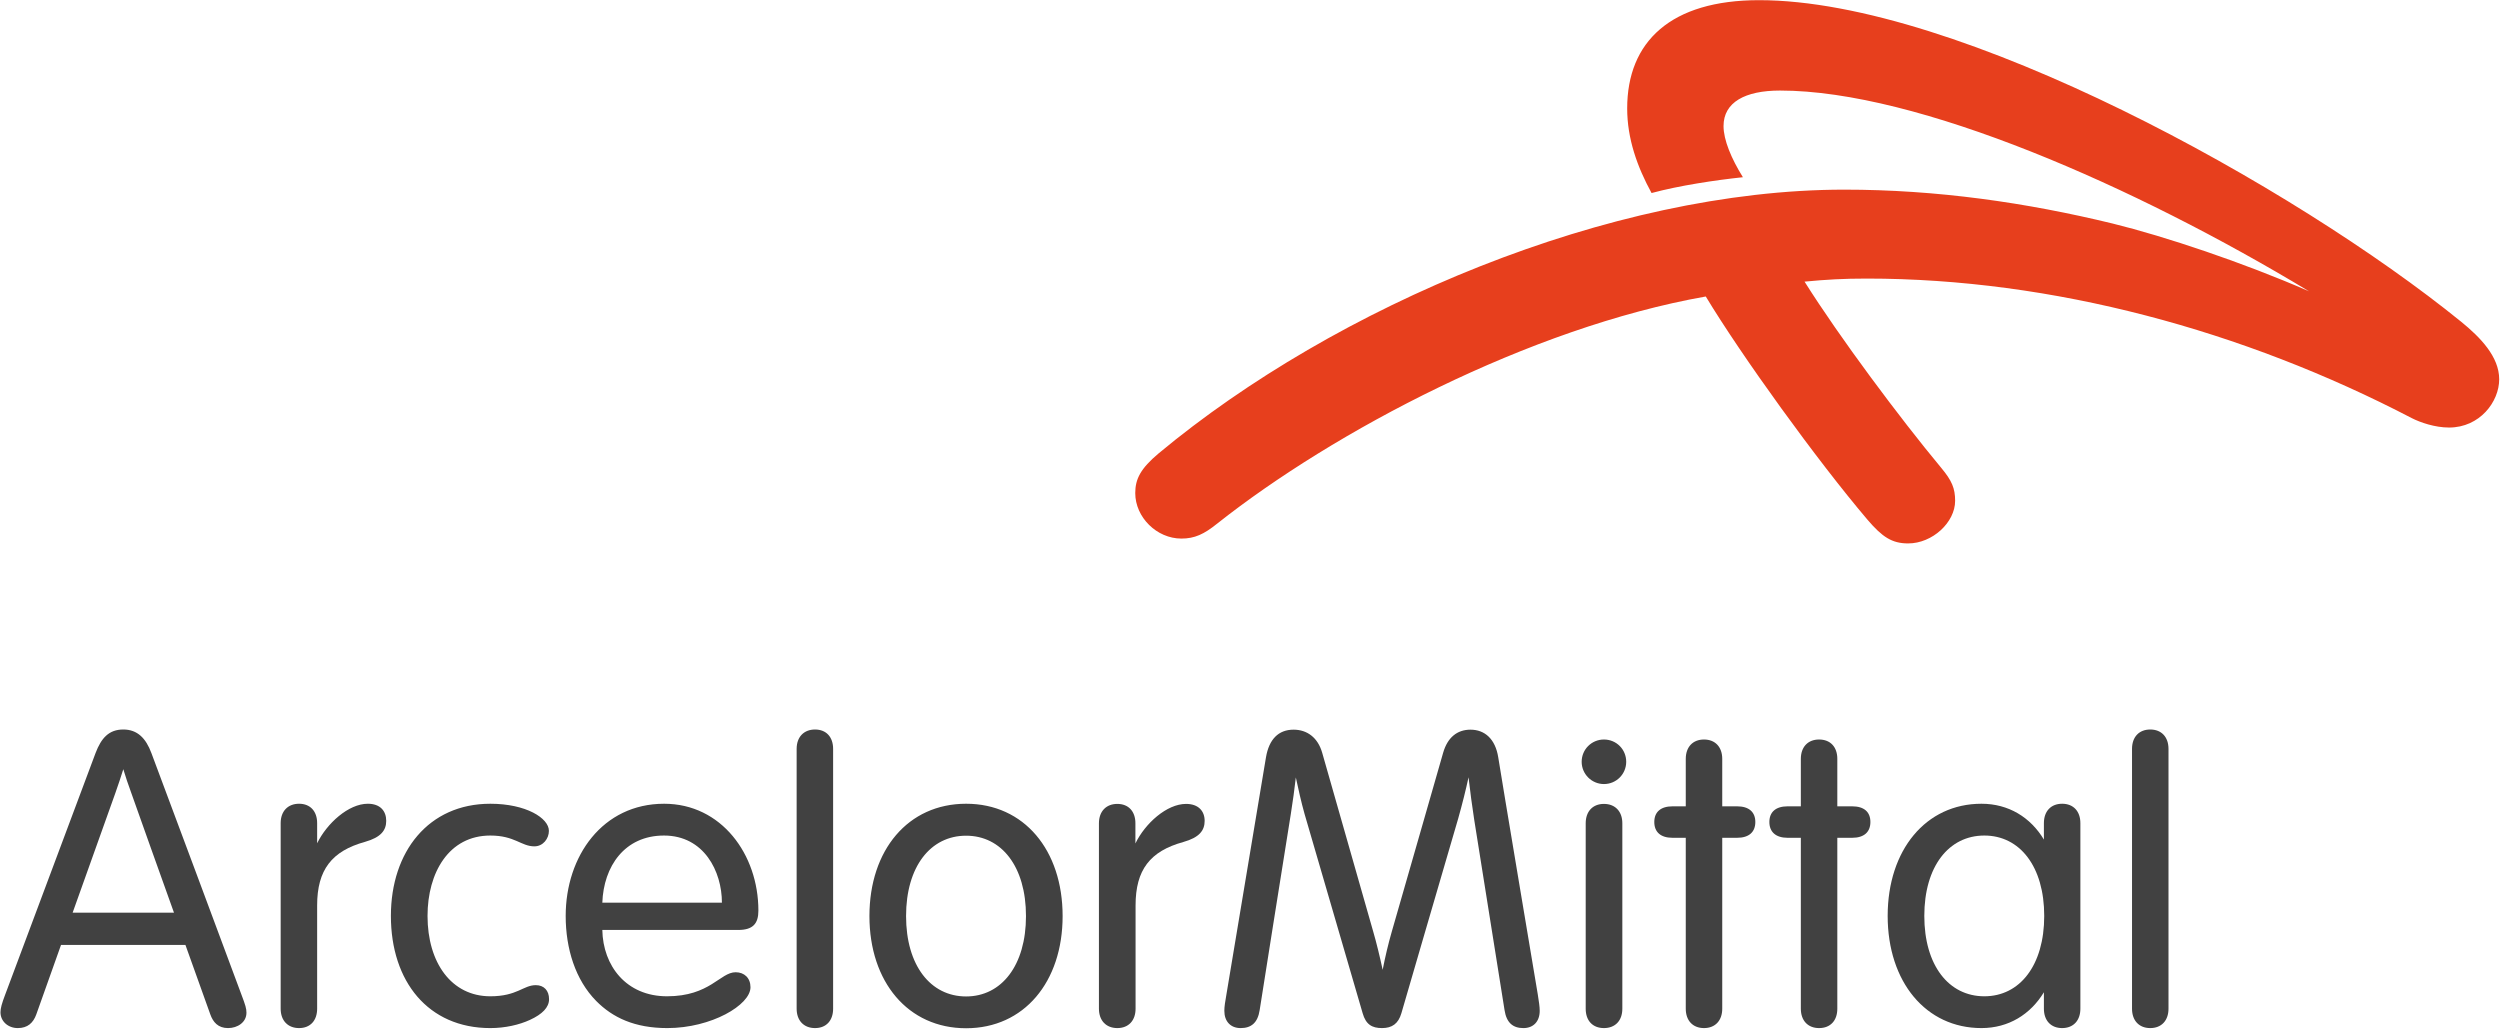 <svg version="1.2" xmlns="http://www.w3.org/2000/svg" viewBox="0 0 1549 638" width="1549" height="638"><style>.a{fill:#e73f1d}.b{fill:#414141}</style><path class="a" d="m1517.4 264.9c-8.8 0-17.9-3.2-23-5.8-104.4-54.4-222.8-86.5-337.8-86.5-14.4 0-25 0.6-38.5 1.9 21.7 34.5 59.1 84.6 84.7 115.4 6.6 7.9 8.6 12.7 8.6 20.4 0 13.4-14.1 26.4-29.1 26.4-10 0-16-3.9-25.3-14.8-31.1-36.6-77.9-101.4-100.1-138.2-109.2 19.3-230.8 83.8-302.7 140.7-8.2 6.6-14 9.3-22.2 9.3-15.3 0-28.6-13.2-28.6-28.2 0-8.7 3.3-15.2 14.5-24.6 109.7-91.3 280.1-163.4 424.8-163.4 57.4 0 112.8 8 166.3 21 32.5 8 80.7 24.1 121.7 42-107.6-65-242.5-124.4-327.8-124.4-21.7 0-35 7.3-35 22 0 8.6 4.8 20.1 12 31.7-17.1 1.8-39.6 5.2-56.6 9.8-8.9-16.3-15.1-33.7-15.1-52.4 0-41.5 27.1-67.1 81.7-67.1 123.6 0 331.4 115.2 435.1 199.3 11.8 9.6 23.5 21.6 23.5 35.6 0 13.9-12 29.9-31.1 29.9z"></path><path fill-rule="evenodd" class="b" d="m173.9 625c0 7.4 4.5 12 11.4 12 6.9 0 11.2-4.6 11.2-12v-64c0-22.1 9.1-33.7 29.7-39.4 9.9-2.8 13.1-7.2 13.1-13 0-6.1-3.7-10.6-11.4-10.6-12 0-25.4 12.2-31.4 24.5v-12.5c0-7.4-4.3-12-11.2-12-6.9 0-11.4 4.6-11.4 12zm507 0c0 7.4 4.5 12 11.4 12 6.9 0 11.3-4.6 11.3-12v-64c0-22.1 9-33.6 29.6-39.3 10-2.8 13.2-7.2 13.2-13.1 0-6-3.8-10.5-11.5-10.5-12 0-25.4 12.1-31.4 24.5v-12.5c0-7.4-4.3-12-11.2-12-6.9 0-11.4 4.6-11.4 12z"></path><path fill-rule="evenodd" class="b" d="m303.8 498c22.1 0 36.3 8.9 36.3 16.8 0 4.8-3.6 9.6-9 9.6-8.2 0-12.1-6.7-27.3-6.7-25.7 0-38.9 23-38.9 49.8 0 29.1 14.9 49.8 38.9 49.8 16.7 0 20.4-6.9 28.2-6.9 5.1 0 8.2 3.4 8.2 8.7 0 5.1-4.2 9.3-11.8 12.8-6.7 3.1-15.5 5.1-24.6 5.1-38.5 0-61.6-28.9-61.6-69.5 0-39.8 23.3-69.5 61.6-69.5zm69.4 78.2c0.4 22.2 14.8 41.1 40.1 41.1 26.6 0 32.9-14.9 42.5-14.9 5.4 0 9.2 3.6 9.2 9.3 0 11-24.3 25.3-51.5 25.3-20.3 0-33.9-6.5-44.1-16.8-12.9-13.1-18.9-32.4-18.9-52.7 0-37.1 22.9-69.5 61-69.5 35.4 0 58.4 31.3 58.4 66.2 0 7.9-3.2 12-12.5 12zm74.1-16.9c0-19.4-11.1-41.6-35.9-41.6-24.4 0-37.4 19.1-38.2 41.6zm68.9 65.7c0 7.4-4.3 12-11.2 12-6.9 0-11.4-4.6-11.4-12v-161c0-7.4 4.5-12 11.4-12 6.9 0 11.2 4.6 11.2 12zm82.4 12.1c-36 0-59.9-28.7-59.9-69.5 0-40.9 23.9-69.6 59.9-69.6 35.9 0 59.8 28.7 59.8 69.6 0 40.8-23.9 69.5-59.8 69.5zm0-19.7c22 0 37.1-19.3 37.1-49.8 0-30.6-15.1-49.8-37.1-49.8-22.1 0-37.2 19.2-37.2 49.8 0 30.5 15.1 49.8 37.2 49.8zm304.8-109.9c-12.7 43.3-33.4 114.5-35.1 120.3-1.9 6.5-5.8 9.2-12 9.2-6.2 0-10-2.2-12-9.2-1.8-6-23.5-80.7-36-123.5-2-7.1-3.9-15.5-5.4-22.6-0.8 7-1.9 15.1-3.1 22.6-6.5 40.5-16.5 103.7-19.3 121.5-1.2 7.9-5.2 11.2-11.8 11.2-6.2 0-10.1-4.1-10.1-10.7 0-2.5 0.5-5.8 1.3-10.2 0 0 22.7-136.4 24.5-146.9 1.9-11.1 7.7-17.1 17.1-17.1 8.4 0 15 4.9 17.7 14.2 1.6 5.8 19.9 69.9 31.5 110.4 2.2 7.5 4.3 16.3 6 24.2 1.5-7.8 3.5-16.2 5.6-23.5 11.6-40.5 30.3-105.3 31.9-111.1 2.7-9.3 8.6-14.2 16.9-14.2 8.9 0 15.4 5.8 17.2 17.1 1.6 10.5 24.5 146.9 24.5 146.9 0.7 4.4 1.2 7.7 1.2 10.2 0 6.6-3.9 10.7-10.1 10.7-6.5 0-10.5-3.3-11.7-11.2-2.8-17.3-12.3-77.4-18.8-118-1.3-8.2-2.5-17.6-3.5-26.2-1.6 7.5-3.9 16.7-6.5 25.9zm101.8 117.5c0 7.5-4.5 12-11.4 12-6.9 0-11.3-4.5-11.3-12v-114.9c0-7.4 4.4-12 11.3-12 6.9 0 11.4 4.6 11.4 12zm-11.4-166.8c7.7 0 13.8 6.1 13.8 13.8 0 7.6-6.1 13.8-13.8 13.8-7.6 0-13.8-6.2-13.8-13.8 0-7.7 6.2-13.8 13.8-13.8zm50.7 12c0-7.4 4.4-12 11.3-12 6.9 0 11.3 4.6 11.3 12v29.4h9.2c7.4 0 11.3 3.6 11.3 9.7 0 6.2-3.9 9.8-11.3 9.8h-9.2v105.9c0 7.4-4.4 12-11.3 12-6.9 0-11.3-4.6-11.3-12v-105.9h-8.2c-7.4 0-11.3-3.6-11.3-9.8 0-6.1 3.9-9.7 11.3-9.7h8.2zm71.3 0c0-7.4 4.4-12 11.3-12 7 0 11.3 4.6 11.3 12v29.4h9.2c7.5 0 11.3 3.6 11.3 9.7 0 6.1-3.8 9.8-11.3 9.8h-9.2v105.9c0 7.4-4.3 12-11.3 12-6.9 0-11.3-4.6-11.3-12v-105.9h-8.2c-7.4 0-11.3-3.7-11.3-9.8 0-6.1 3.9-9.7 11.3-9.7h8.2zm-963.1 157.3c0 5.9-5.5 9.5-11.4 9.5-6.2 0-9.3-3.7-11-8.5-1.8-5-7.9-21.9-15.4-43h-77.1c-7.9 22.3-14.2 39.8-15.3 43-1.9 5.3-5.4 8.5-11.5 8.5-5.9 0-10.7-4.1-10.7-9.8 0-2.4 0.8-5.4 2.9-10.9 4.8-12.7 52.9-141.5 56-149.7 3.5-9.2 8.2-14.6 17.2-14.6 8.7 0 14 5.4 17.4 14.6 6.9 18.3 51.1 137 55.8 149.7 2.5 6.6 3.1 8.6 3.1 11.2zm-44.9-62c-9.4-26.3-19.7-55-26.5-74.3-1.8-4.8-3.5-10-4.9-14.6-1.3 4.2-3 9.3-4.9 14.7-6.9 19.2-17.1 47.9-26.5 74.2zm1235.8 59.5c0 7.4-4.4 12-11.3 12-6.9 0-11.3-4.6-11.3-12v-161c0-7.4 4.4-12 11.3-12 6.9 0 11.3 4.6 11.3 12z"></path><path class="b" d="m1277.7 498c-6.9 0-11.3 4.6-11.3 12v10.2c-8.3-13.8-21.9-22.2-38.7-22.2-34.4 0-58.1 28.6-58.1 69.5 0 40.9 23.7 69.5 58.1 69.5 16.8 0 30.4-8.5 38.7-22.2v10.2c0 7.4 4.4 12 11.3 12 6.9 0 11.3-4.6 11.3-12v-115c0-7.4-4.4-12-11.3-12zm-48.2 119.3c-22.1 0-37.2-19.2-37.2-49.8 0-30.6 15.1-49.8 37.2-49.8 22 0 37.1 19.2 37.1 49.8 0 30.6-15.1 49.8-37.1 49.8z"></path></svg>